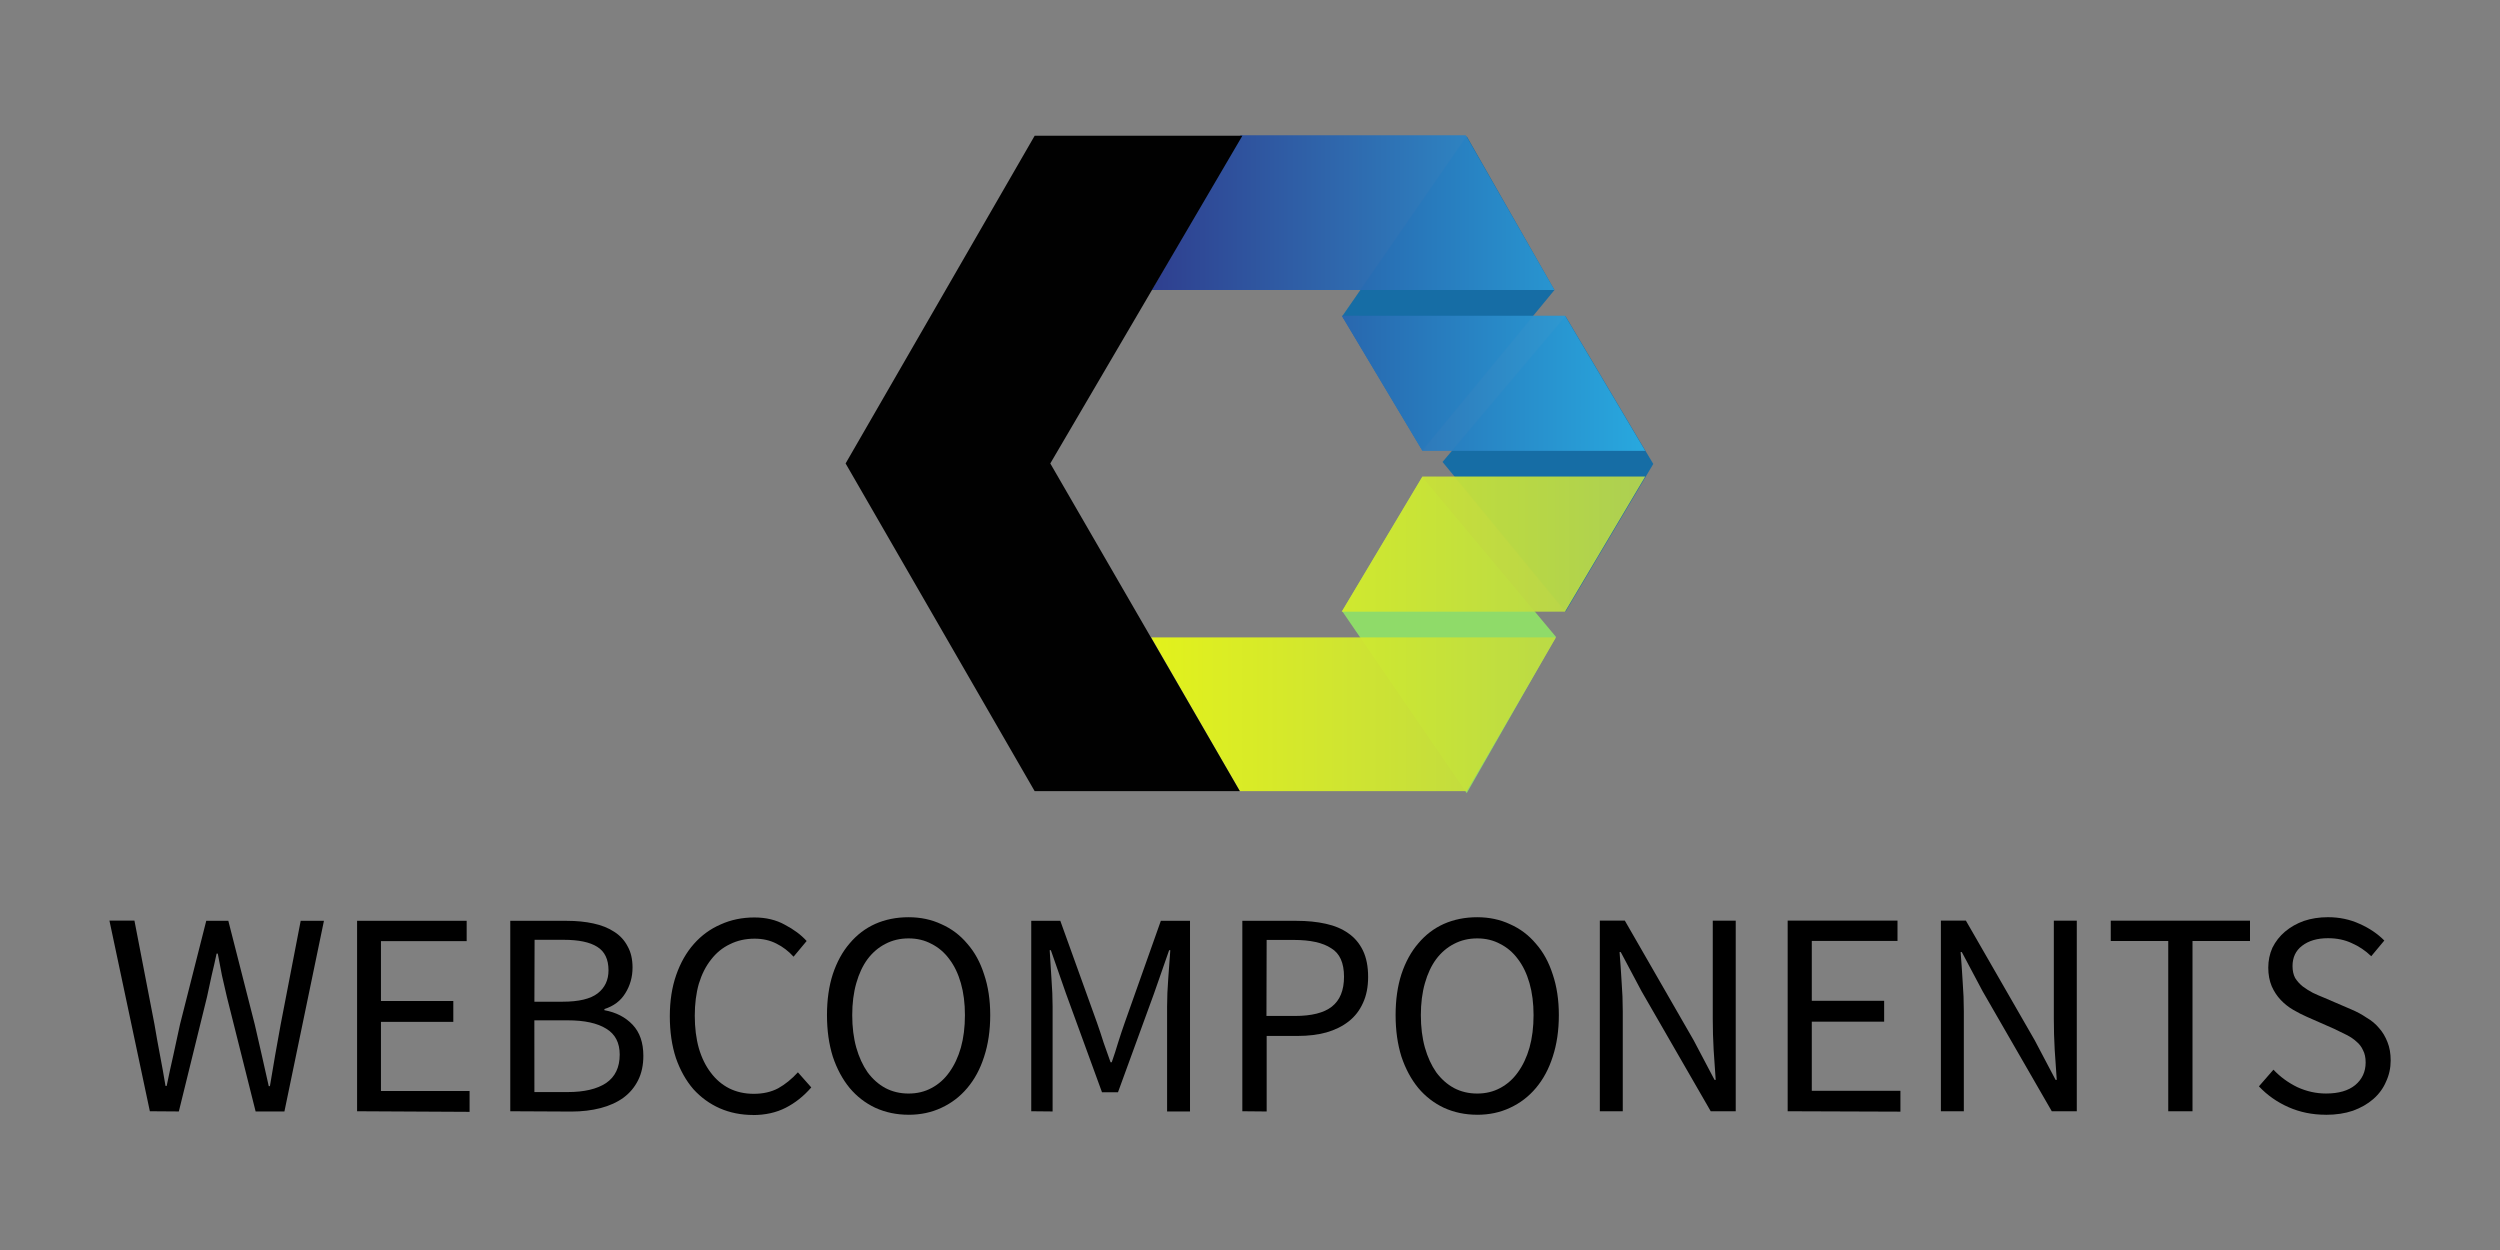 <svg xmlns="http://www.w3.org/2000/svg" xmlns:xlink="http://www.w3.org/1999/xlink" width="120" height="60"><rect width="100%" height="100%" fill="#808080" stroke="none"/><defs><linearGradient x1="61.1" y1="32" y2="32" id="A" x2="159" gradientUnits="userSpaceOnUse"><stop stop-color="#2a3b8f" offset="0%"/><stop stop-color="#29abe2" offset="100%"/></linearGradient><linearGradient x1="159" y1="99.6" x2="61" y2="99.6" id="B" gradientUnits="userSpaceOnUse"><stop stop-color="#b4d44e" offset="0%"/><stop stop-color="#e7f716" offset="100%"/></linearGradient><path id="C" d="M43.612 53.508q-.865 0-1.6-.335-.71-.335-1.227-.948-.516-.628-.81-1.506-.28-.893-.28-1.994 0-1.102.28-1.966.293-.88.81-1.478.516-.614 1.227-.934.725-.32 1.6-.32.865 0 1.576.335.725.32 1.24.934.53.6.81 1.478.293.865.293 1.952 0 1.102-.293 1.994-.28.88-.81 1.506-.516.614-1.24.948-.71.335-1.576.335zm0-1.018q.614 0 1.102-.265.502-.265.85-.753.363-.502.558-1.185.195-.697.195-1.562 0-.85-.195-1.534-.195-.683-.558-1.158-.35-.474-.85-.725-.488-.265-1.102-.265-.614 0-1.116.265-.488.25-.85.725-.35.474-.544 1.158-.195.683-.195 1.534 0 .865.195 1.562.195.683.544 1.185.363.488.85.753.502.265 1.116.265z"/><path id="D" d="M76.792 53.34v-9.15h1.2l3.305 5.746 1 1.897h.056q-.042-.697-.098-1.436-.042-.753-.042-1.478v-4.728h1.102v9.15h-1.2l-3.32-5.76-1-1.883h-.056q.056.697.098 1.423.056.71.056 1.436v4.784z"/></defs><g transform="matrix(.242 0 0 .242 40.492 6.322)" fill-rule="evenodd"><path d="M160.6 65.9l-17.4 29.3-24.4-29.7 24.4-28.9z" fill="#166da5"/><path d="M141.3 100.2l-26.5-31.7-15.9 26.6 24.7 36.1z" fill="#8fdb69"/><path d="M141 31.4l-26.2 31.8-15.9-26.6L123.6.9z" fill="#166da5"/><path d="M61.1 31.4H141L123.4.7H78.7zm53.7 31.9H159l-15.9-26.8H98.8" opacity=".95" fill="url(#A)"/><path d="M141.3 100.3H61l17.6 30.5h45zm-26.5-31.9H159l-15.9 26.8H98.8" opacity=".95" fill="url(#B)"/><path d="M78.6 130.8L41 65.8 79.1.8H37.9L.4 65.8l37.5 65z" fill="#010101"/></g><path d="M7.193 53.34l-1.94-9.15h1.2l.962 4.98q.126.753.265 1.478.14.725.265 1.478H8q.153-.753.32-1.478.167-.74.32-1.478L9.9 44.2h1.06l1.27 4.98q.167.725.335 1.464.167.74.335 1.492h.056q.126-.753.25-1.478.126-.74.265-1.478l.962-4.98h1.116l-1.897 9.15H12.27l-1.38-5.5q-.126-.53-.237-1.032-.098-.516-.2-1.046h-.056q-.112.53-.237 1.046-.112.502-.223 1.032l-1.353 5.5zm9.947 0V44.2h5.26v.976h-4.114v2.873h3.473v1h-3.473v3.32h4.254v1zm7.353 0V44.2h2.72q.697 0 1.27.126.586.126 1 .4.418.265.642.697.237.418.237 1.018 0 .683-.35 1.24-.335.544-1 .753v.056q.837.153 1.353.697.516.544.516 1.492 0 .67-.25 1.17-.25.502-.7.837-.46.335-1.102.502-.642.167-1.4.167zm1.158-5.258h1.353q1.17 0 1.688-.404.516-.404.516-1.102 0-.795-.544-1.13-.53-.335-1.604-.335h-1.4zm0 4.337h1.6q1.185 0 1.84-.432.655-.446.655-1.367 0-.85-.642-1.24-.642-.404-1.855-.404h-1.6zm10.5 1.1q-.865 0-1.6-.32-.725-.32-1.27-.92-.53-.614-.837-1.492-.293-.893-.293-2.008 0-1.102.307-1.98.307-.88.85-1.492.544-.614 1.283-.934.74-.335 1.618-.335.837 0 1.464.35.642.335 1.046.78l-.628.753q-.363-.4-.823-.628-.46-.237-1.046-.237-.655 0-1.185.265-.53.25-.907.74-.377.474-.586 1.158-.195.683-.195 1.534 0 .865.195 1.562.2.683.572 1.17.363.488.88.753.53.265 1.185.265.67 0 1.17-.265.502-.28.948-.767l.642.725q-.544.628-1.227.976-.683.35-1.576.35z"/><use xlink:href="#C"/><path d="M49.5 53.34V44.2h1.395l1.757 4.88q.167.474.32.962.167.474.335.948h.056q.167-.474.307-.948.153-.488.32-.962l1.73-4.88h1.4v9.15h-1.1v-5.035q0-.614.056-1.353.056-.74.098-1.353h-.056l-.725 2.078-1.73 4.742h-.767l-1.73-4.742-.725-2.078h-.056q.042.614.084 1.353.056.74.056 1.353v5.035zm10.132 0V44.2h2.608q.767 0 1.395.14.642.14 1.088.46.446.307.697.823.25.516.25 1.27 0 .725-.25 1.255-.237.53-.683.88-.446.35-1.074.53-.614.167-1.367.167H60.8v3.626zm1.158-4.574h1.367q1.2 0 1.77-.446.586-.46.586-1.436 0-1-.614-1.367-.6-.4-1.8-.4h-1.3z"/><use xlink:href="#C" x="27.294"/><use xlink:href="#D"/><path d="M85.808 53.34v-9.15h5.272v.976h-4.114v2.873h3.473v1h-3.473v3.32h4.254v1z"/><use xlink:href="#D" x="16.371"/><path d="M104.076 53.34v-8.173h-2.76v-.976H108v.976h-2.76v8.173zm7.56.168q-.962 0-1.785-.363-.823-.363-1.423-1l.697-.8q.488.516 1.144.837.67.307 1.38.307.907 0 1.4-.404.502-.418.502-1.088 0-.35-.126-.586-.112-.25-.32-.418-.195-.18-.474-.32-.28-.14-.6-.293l-1.3-.572q-.32-.14-.655-.335-.335-.195-.6-.474-.265-.28-.432-.655-.167-.4-.167-.893 0-.516.2-.962.223-.446.6-.767.4-.335.907-.516.53-.18 1.158-.18.823 0 1.52.32.697.307 1.185.8l-.628.753q-.418-.404-.934-.628-.502-.237-1.144-.237-.767 0-1.24.363-.46.35-.46.976 0 .335.126.572.14.223.363.404.223.167.488.307.265.126.544.237l1.297.558q.4.167.74.4.35.2.6.502.25.28.4.67.153.377.153.88 0 .544-.223 1.018-.2.474-.614.837-.404.35-.976.558-.572.195-1.297.195z"/></svg>